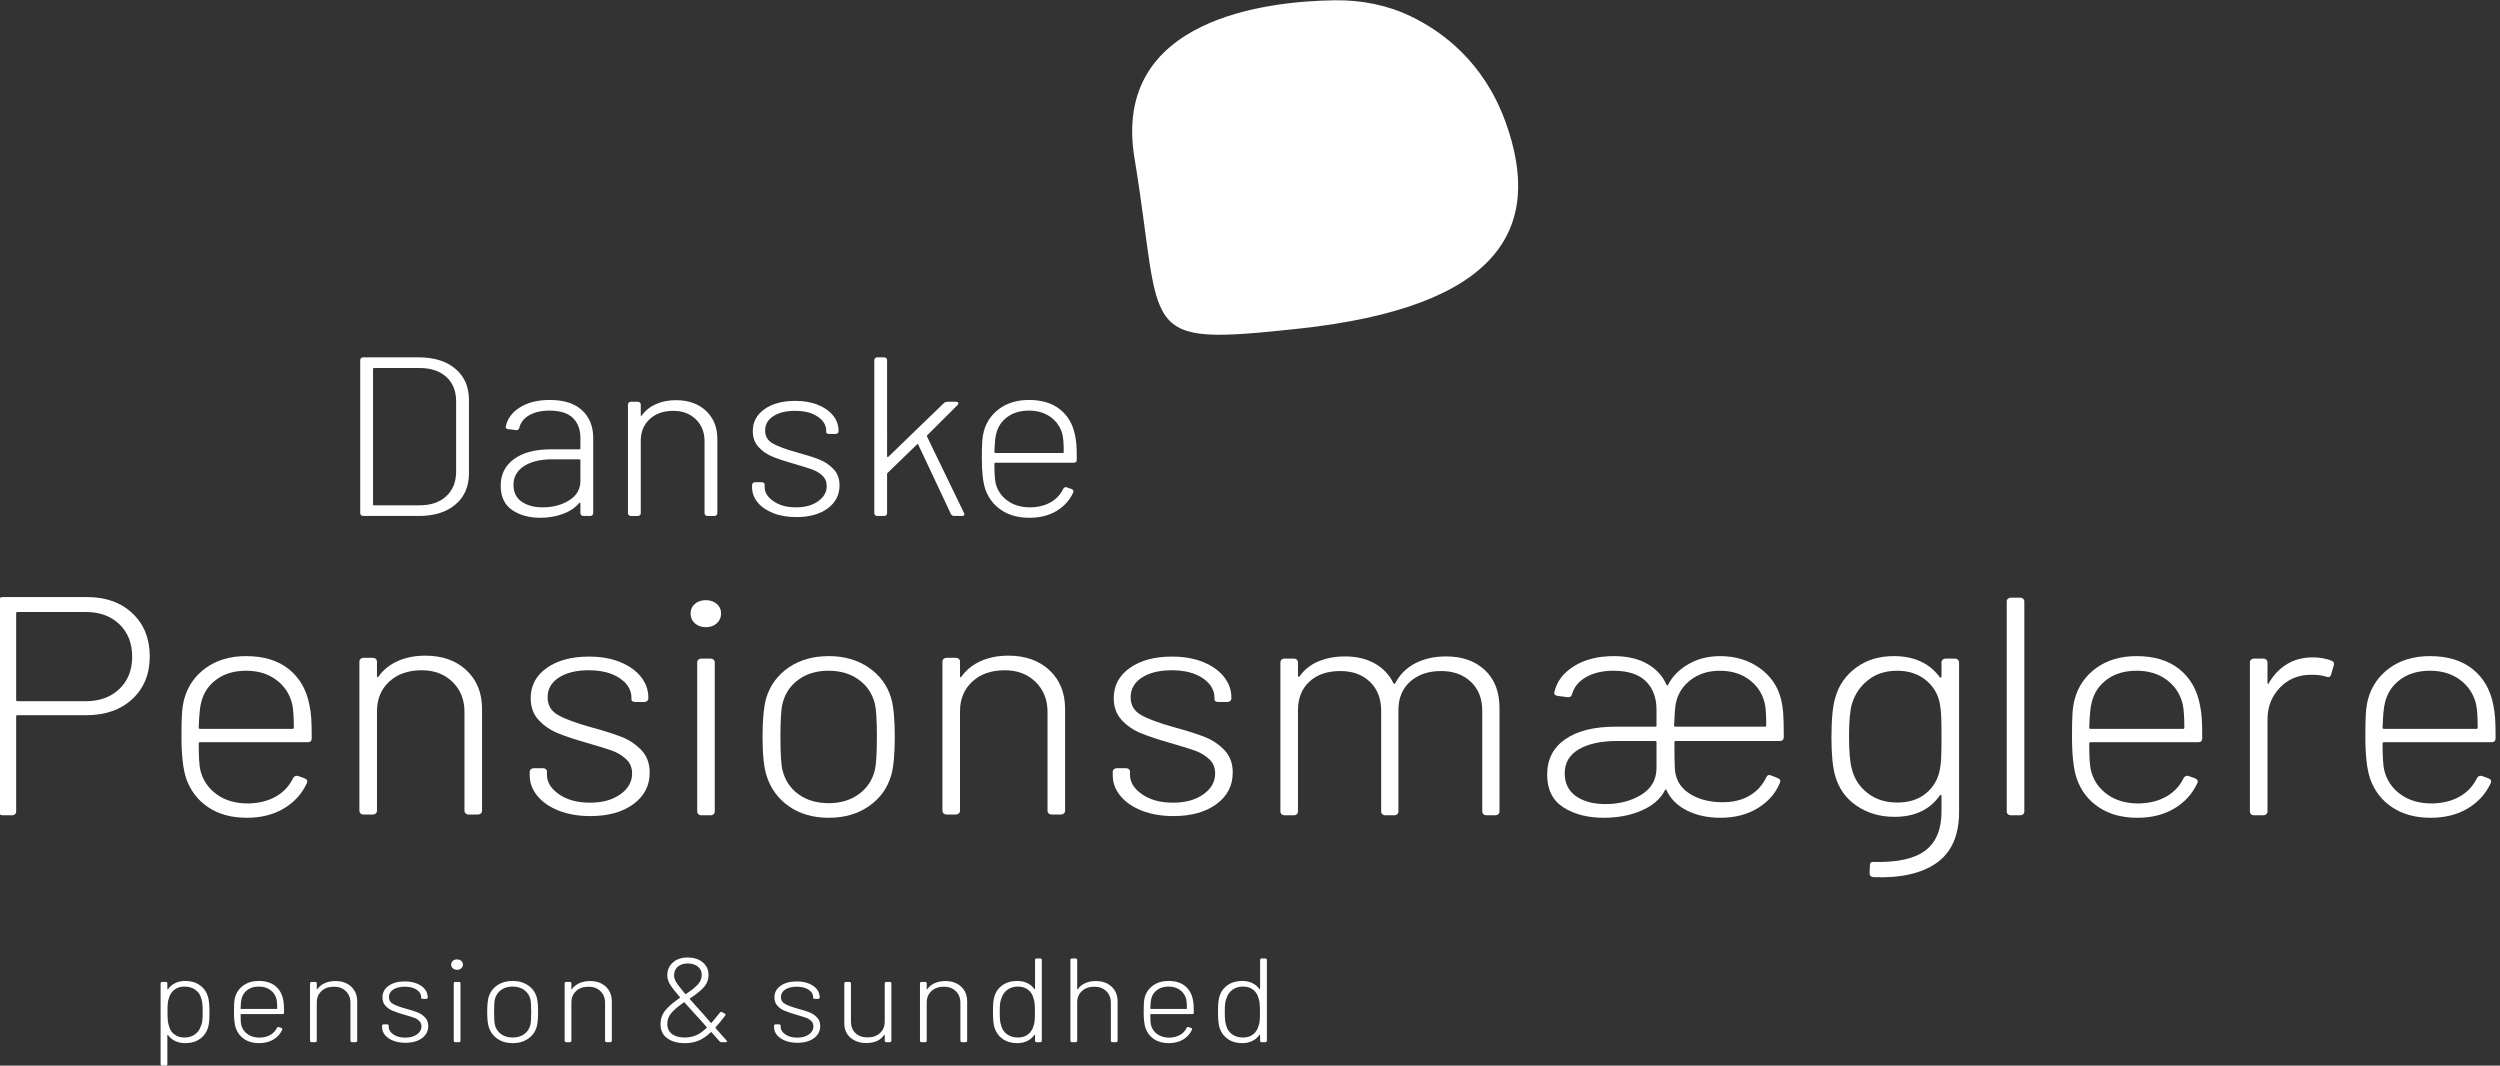 <?xml version="1.0" encoding="UTF-8" standalone="no"?>
<svg
   xmlns:dc="http://purl.org/dc/elements/1.1/"
   xmlns:cc="http://creativecommons.org/ns#"
   xmlns:rdf="http://www.w3.org/1999/02/22-rdf-syntax-ns#"
   xmlns:svg="http://www.w3.org/2000/svg"
   xmlns="http://www.w3.org/2000/svg"
   xmlns:sodipodi="http://sodipodi.sourceforge.net/DTD/sodipodi-0.dtd"
   xmlns:inkscape="http://www.inkscape.org/namespaces/inkscape"
   version="1.1"
   id="svg2"
   xml:space="preserve"
   width="2081.267"
   height="887.147"
   viewBox="0 0 2081.267 887.147"
   sodipodi:docname="danske-pensionmaeglere-logo-white.ai"><rect x="0" y="0" width="2081.267" height="887.147" fill="#333333" stroke="none"/><defs
     id="defs6"><clipPath
       clipPathUnits="userSpaceOnUse"
       id="clipPath18"><path
         d="M 0,665.36 H 1560.95 V 0 H 0 Z"
         id="path16" /></clipPath></defs><sodipodi:namedview
     pagecolor="#ffffff"
     bordercolor="#666666"
     borderopacity="1"
     objecttolerance="10"
     gridtolerance="10"
     guidetolerance="10"
     inkscape:pageopacity="0"
     inkscape:pageshadow="2"
     inkscape:window-width="640"
     inkscape:window-height="480"
     id="namedview4" /><g
     id="g10"
     inkscape:groupmode="layer"
     inkscape:label="danske-pensionmaeglere-logo-white"
     transform="matrix(1.333,0,0,-1.333,0,887.147)"><g
       id="g12"><g
         id="g14"
         clip-path="url(#clipPath18)"><g
           id="g20"
           transform="translate(233.579,349.939)"><path
             d="m 0,0 h 28.36 c 7.044,0 12.595,1.863 16.676,5.59 4.073,3.727 6.164,8.79 6.258,15.206 v 44.155 c 0,6.416 -2.036,11.487 -6.101,15.214 -4.081,3.727 -9.686,5.59 -16.833,5.59 H 0 c -0.401,0 -0.605,-0.196 -0.605,-0.566 V 0.566 C -0.605,0.181 -0.401,0 0,0 m -8.067,-6.156 c -0.354,0.33 -0.534,0.731 -0.534,1.203 v 95.661 c 0,0.472 0.18,0.865 0.534,1.196 0.346,0.338 0.771,0.503 1.274,0.503 h 34.704 c 9.656,0 17.298,-2.39 22.935,-7.147 5.637,-4.765 8.452,-11.251 8.452,-19.46 V 19.955 C 59.298,11.746 56.483,5.26 50.846,0.487 45.209,-4.269 37.567,-6.652 27.911,-6.652 H -6.793 c -0.503,0 -0.928,0.165 -1.274,0.496"
             style="fill:#ffffff;fill-opacity:1;fill-rule:nonzero;stroke:none"
             id="path22" /></g><g
           id="g24"
           transform="translate(355.473,353.053)"><path
             d="M 0,0 C 4.67,2.925 7.013,6.974 7.013,12.171 V 25.05 c 0,0.369 -0.204,0.558 -0.605,0.558 h -17.203 c -7.234,0 -13.052,-1.408 -17.423,-4.238 -4.38,-2.838 -6.565,-6.754 -6.565,-11.746 0,-4.624 1.706,-8.115 5.134,-10.473 3.42,-2.359 7.791,-3.538 13.122,-3.538 C -10.19,-4.387 -4.678,-2.933 0,0 M 8.067,56.248 C 12.69,51.947 15.009,46.184 15.009,38.911 V -8.067 c 0,-0.472 -0.181,-0.873 -0.534,-1.203 -0.354,-0.33 -0.771,-0.495 -1.274,-0.495 H 8.822 c -0.504,0 -0.936,0.165 -1.282,0.495 -0.354,0.33 -0.527,0.731 -0.527,1.203 v 6.086 c 0,0.188 -0.078,0.33 -0.228,0.424 C 6.636,-1.47 6.455,-1.51 6.251,-1.698 3.64,-4.717 0.173,-7.005 -4.151,-8.562 c -4.333,-1.557 -8.956,-2.335 -13.878,-2.335 -7.044,0 -12.933,1.627 -17.658,4.882 -4.726,3.255 -7.084,8.326 -7.084,15.214 0,6.974 2.759,12.501 8.294,16.558 5.528,4.057 13.123,6.078 22.778,6.078 H 6.408 c 0.401,0 0.605,0.189 0.605,0.574 v 6.368 c 0,5.378 -1.564,9.592 -4.686,12.659 -3.113,3.066 -7.988,4.599 -14.624,4.599 -5.134,0 -9.356,-0.967 -12.674,-2.901 -3.326,-1.926 -5.386,-4.552 -6.188,-7.855 -0.299,-1.124 -1.006,-1.603 -2.115,-1.407 l -4.678,0.566 c -1.305,0.181 -1.863,0.7 -1.659,1.557 1.007,4.993 3.971,9.034 8.908,12.1 4.922,3.059 11.11,4.592 18.556,4.592 8.845,0 15.583,-2.147 20.214,-6.439"
             style="fill:#ffffff;fill-opacity:1;fill-rule:nonzero;stroke:none"
             id="path26" /></g><g
           id="g28"
           transform="translate(440.915,408.95)"><path
             d="m 0,0 c 4.725,-4.434 7.092,-10.284 7.092,-17.549 v -46.42 c 0,-0.471 -0.181,-0.872 -0.527,-1.195 -0.346,-0.338 -0.778,-0.503 -1.281,-0.503 h -4.38 c -0.503,0 -0.92,0.165 -1.274,0.503 -0.353,0.323 -0.526,0.724 -0.526,1.195 v 45.005 c 0,5.566 -1.817,10.119 -5.441,13.657 C -9.954,-1.769 -14.632,0 -20.364,0 c -6.14,0 -11.07,-1.722 -14.789,-5.173 -3.719,-3.436 -5.582,-7.942 -5.582,-13.508 v -45.288 c 0,-0.471 -0.181,-0.872 -0.535,-1.195 -0.346,-0.338 -0.77,-0.503 -1.273,-0.503 h -4.38 c -0.503,0 -0.92,0.165 -1.274,0.503 -0.353,0.323 -0.534,0.724 -0.534,1.195 V 3.955 c 0,0.471 0.181,0.88 0.534,1.211 0.354,0.33 0.771,0.495 1.274,0.495 h 4.38 c 0.503,0 0.927,-0.165 1.273,-0.495 0.354,-0.331 0.535,-0.74 0.535,-1.211 v -6.644 c 0,-0.283 0.078,-0.448 0.228,-0.495 0.149,-0.048 0.275,0.023 0.377,0.212 2.21,3.113 5.158,5.488 8.83,7.147 3.672,1.643 7.87,2.477 12.595,2.477 C -10.968,6.652 -4.725,4.426 0,0"
             style="fill:#ffffff;fill-opacity:1;fill-rule:nonzero;stroke:none"
             id="path30" /></g><g
           id="g32"
           transform="translate(482.906,345.06)"><path
             d="m 0,0 c -4.175,1.643 -7.422,3.892 -9.734,6.714 -2.311,2.839 -3.467,5.944 -3.467,9.341 v 1.557 c 0,0.471 0.173,0.872 0.527,1.211 0.354,0.322 0.778,0.487 1.281,0.487 h 4.23 c 0.496,0 0.928,-0.142 1.282,-0.425 0.354,-0.283 0.527,-0.613 0.527,-0.99 v -1.557 c 0,-3.397 1.832,-6.361 5.511,-8.916 3.664,-2.54 8.366,-3.821 14.098,-3.821 5.637,0 10.244,1.281 13.814,3.821 3.561,2.555 5.346,5.708 5.346,9.482 0,2.642 -0.896,4.812 -2.712,6.51 -1.817,1.698 -3.971,2.996 -6.487,3.9 -2.516,0.888 -6.243,2.044 -11.164,3.459 -5.63,1.604 -10.159,3.114 -13.579,4.529 -3.42,1.415 -6.313,3.42 -8.68,6.015 -2.359,2.587 -3.546,5.873 -3.546,9.836 0,5.755 2.438,10.347 7.32,13.798 4.883,3.436 11.29,5.158 19.239,5.158 5.331,0 10.033,-0.818 14.105,-2.469 4.073,-1.651 7.242,-3.9 9.506,-6.722 2.265,-2.831 3.397,-6.038 3.397,-9.624 v -0.141 c 0,-0.48 -0.181,-0.873 -0.527,-1.203 -0.354,-0.33 -0.778,-0.496 -1.29,-0.496 h -4.072 c -0.496,0 -0.928,0.095 -1.282,0.283 -0.354,0.189 -0.527,0.425 -0.527,0.708 v 0.849 c 0,3.586 -1.784,6.581 -5.354,8.987 -3.569,2.406 -8.279,3.609 -14.105,3.609 -5.63,0 -10.158,-1.117 -13.578,-3.326 -3.421,-2.217 -5.135,-5.213 -5.135,-8.987 0,-3.585 1.589,-6.274 4.749,-8.067 3.177,-1.792 8.13,-3.632 14.868,-5.519 5.928,-1.612 10.638,-3.09 14.105,-4.458 3.468,-1.368 6.463,-3.373 8.979,-6.015 2.508,-2.641 3.774,-6.038 3.774,-10.189 C 41.419,11.385 38.95,6.596 34.028,2.964 29.091,-0.661 22.557,-2.477 14.412,-2.477 8.979,-2.477 4.175,-1.651 0,0"
             style="fill:#ffffff;fill-opacity:1;fill-rule:nonzero;stroke:none"
             id="path34" /></g><g
           id="g36"
           transform="translate(546.554,343.785)"><path
             d="m 0,0 c -0.354,0.33 -0.527,0.723 -0.527,1.195 v 95.67 c 0,0.471 0.173,0.865 0.527,1.195 0.354,0.338 0.778,0.503 1.282,0.503 h 4.371 c 0.511,0 0.928,-0.165 1.282,-0.503 0.353,-0.33 0.534,-0.724 0.534,-1.195 V 36.717 c 0,-0.188 0.079,-0.33 0.22,-0.424 0.158,-0.095 0.331,-0.047 0.535,0.141 l 34.697,33.541 c 0.613,0.566 1.36,0.849 2.264,0.849 h 5.276 c 1.006,0 1.509,-0.33 1.509,-0.998 0,-0.37 -0.196,-0.747 -0.597,-1.124 L 32.511,49.879 C 32.307,49.69 32.267,49.454 32.37,49.171 L 55.446,1.478 c 0.204,-0.369 0.298,-0.652 0.298,-0.841 0,-0.763 -0.55,-1.132 -1.651,-1.132 h -4.678 c -1.014,0 -1.722,0.416 -2.115,1.273 L 26.929,44.077 c -0.205,0.377 -0.456,0.432 -0.747,0.149 L 7.768,26.386 C 7.564,26.197 7.469,25.962 7.469,25.679 V 1.195 C 7.469,0.723 7.288,0.33 6.935,0 6.581,-0.33 6.164,-0.495 5.653,-0.495 H 1.282 C 0.778,-0.495 0.354,-0.33 0,0"
             style="fill:#ffffff;fill-opacity:1;fill-rule:nonzero;stroke:none"
             id="path38" /></g><g
           id="g40"
           transform="translate(621.043,383.197)"><path
             d="m 0,0 c 0,-0.385 0.196,-0.566 0.605,-0.566 h 42.096 c 0.401,0 0.597,0.181 0.597,0.566 0,4.812 -0.243,8.389 -0.755,10.756 -1.1,4.521 -3.514,8.177 -7.241,10.96 -3.719,2.783 -8.295,4.175 -13.728,4.175 -5.425,0 -9.953,-1.345 -13.57,-4.034 C 4.371,19.168 2.06,15.607 1.061,11.172 0.55,9.38 0.196,5.653 0,0 m 35.153,-31.348 c 3.522,2.029 6.132,4.828 7.846,8.413 0.606,0.952 1.408,1.227 2.414,0.849 l 2.721,-0.982 c 1.202,-0.472 1.556,-1.227 1.053,-2.265 -2.209,-4.812 -5.684,-8.633 -10.41,-11.463 -4.733,-2.831 -10.362,-4.246 -16.896,-4.246 -6.943,0 -12.8,1.604 -17.58,4.812 -4.781,3.208 -8.122,7.595 -10.033,13.162 -1.415,4.34 -2.115,10.653 -2.115,18.964 0,4.615 0.079,8.106 0.228,10.473 0.15,2.35 0.472,4.52 0.983,6.502 1.604,5.952 4.906,10.708 9.883,14.293 4.977,3.586 11.086,5.378 18.327,5.378 8.051,0 14.538,-1.981 19.46,-5.944 4.93,-3.962 8.051,-9.387 9.364,-16.275 0.393,-1.887 0.676,-3.837 0.826,-5.865 0.157,-2.036 0.22,-5.119 0.22,-9.278 0,-1.226 -0.598,-1.832 -1.809,-1.832 H 0.605 C 0.196,-6.652 0,-6.848 0,-7.218 c 0,-5.944 0.252,-10.001 0.755,-12.171 1.108,-4.528 3.569,-8.184 7.39,-10.968 3.822,-2.783 8.602,-4.175 14.334,-4.175 4.929,0.087 9.151,1.156 12.674,3.184"
             style="fill:#ffffff;fill-opacity:1;fill-rule:nonzero;stroke:none"
             id="path42" /></g><g
           id="g44"
           transform="translate(833.57,665.35)"><path
             d="m 0,0 c 16.338,0.22 32.613,-2.854 47.347,-9.93 20.175,-9.679 45.728,-28.761 59.196,-65.683 24.366,-66.854 -3.357,-115.994 -129.501,-129.525 -101.96,-10.929 -83.806,-4.183 -102.086,106.543 C -139.487,-11.094 -41.671,-0.566 0,0"
             style="fill:#ffffff;fill-opacity:1;fill-rule:nonzero;stroke:none"
             id="path46" /></g><g
           id="g48"
           transform="translate(291.318,246.926)"><path
             d="M 0,0 C 6.486,-6.086 9.734,-14.113 9.734,-24.083 V -87.76 c 0,-0.645 -0.244,-1.195 -0.724,-1.643 -0.487,-0.464 -1.069,-0.684 -1.769,-0.684 H 1.242 c -0.692,0 -1.273,0.22 -1.753,0.684 -0.488,0.448 -0.723,0.998 -0.723,1.643 v 61.735 c 0,7.635 -2.493,13.885 -7.454,18.737 C -13.657,-2.437 -20.073,0 -27.935,0 c -8.429,0 -15.182,-2.367 -20.293,-7.092 -5.103,-4.725 -7.658,-10.905 -7.658,-18.54 V -87.76 c 0,-0.645 -0.244,-1.195 -0.731,-1.643 -0.48,-0.464 -1.062,-0.684 -1.753,-0.684 h -6.007 c -0.692,0 -1.274,0.22 -1.754,0.684 -0.487,0.448 -0.731,0.998 -0.731,1.643 V 5.425 c 0,0.645 0.244,1.203 0.731,1.651 0.48,0.464 1.062,0.684 1.754,0.684 h 6.007 c 0.691,0 1.273,-0.22 1.753,-0.684 0.487,-0.448 0.731,-1.006 0.731,-1.651 v -9.12 c 0,-0.393 0.102,-0.622 0.307,-0.677 0.212,-0.062 0.377,0.032 0.519,0.284 3.027,4.269 7.076,7.54 12.108,9.812 5.047,2.264 10.795,3.396 17.281,3.396 C -15.041,9.12 -6.487,6.07 0,0"
             style="fill:#ffffff;fill-opacity:1;fill-rule:nonzero;stroke:none"
             id="path50" /></g><g
           id="g52"
           transform="translate(348.931,159.265)"><path
             d="m 0,0 c -5.732,2.264 -10.182,5.339 -13.35,9.223 -3.177,3.884 -4.757,8.145 -4.757,12.815 v 2.131 c 0,0.645 0.236,1.203 0.723,1.651 0.48,0.448 1.062,0.676 1.754,0.676 h 5.802 c 0.684,0 1.274,-0.188 1.753,-0.582 0.488,-0.385 0.724,-0.849 0.724,-1.36 v -2.13 c 0,-4.663 2.516,-8.743 7.555,-12.234 5.04,-3.491 11.495,-5.237 19.358,-5.237 7.728,0 14.042,1.746 18.94,5.237 4.891,3.491 7.344,7.823 7.344,13.012 0,3.617 -1.235,6.596 -3.727,8.924 -2.485,2.335 -5.449,4.112 -8.892,5.346 -3.46,1.227 -8.571,2.815 -15.316,4.749 -7.737,2.201 -13.948,4.269 -18.634,6.219 -4.686,1.934 -8.657,4.694 -11.904,8.256 -3.247,3.546 -4.867,8.043 -4.867,13.492 0,7.893 3.342,14.191 10.04,18.924 6.691,4.726 15.481,7.084 26.394,7.084 7.313,0 13.76,-1.132 19.358,-3.388 5.582,-2.273 9.93,-5.347 13.036,-9.231 3.105,-3.884 4.662,-8.287 4.662,-13.201 v -0.188 c 0,-0.653 -0.252,-1.211 -0.731,-1.652 -0.488,-0.456 -1.062,-0.683 -1.753,-0.683 h -5.599 c -0.684,0 -1.273,0.125 -1.753,0.393 -0.487,0.251 -0.723,0.581 -0.723,0.967 v 1.163 c 0,4.914 -2.453,9.034 -7.352,12.329 -4.898,3.302 -11.361,4.953 -19.349,4.953 -7.737,0 -13.94,-1.525 -18.634,-4.568 -4.686,-3.035 -7.037,-7.147 -7.037,-12.321 0,-4.921 2.178,-8.617 6.518,-11.062 4.348,-2.477 11.149,-4.993 20.395,-7.579 8.138,-2.202 14.585,-4.238 19.35,-6.117 4.756,-1.887 8.861,-4.623 12.32,-8.248 3.444,-3.632 5.174,-8.287 5.174,-13.987 C 56.822,15.623 53.433,9.05 46.679,4.081 39.91,-0.904 30.946,-3.404 19.766,-3.404 12.312,-3.404 5.724,-2.264 0,0"
             style="fill:#ffffff;fill-opacity:1;fill-rule:nonzero;stroke:none"
             id="path54" /></g><g
           id="g56"
           transform="translate(655.449,246.926)"><path
             d="M 0,0 C 6.487,-6.086 9.734,-14.113 9.734,-24.083 V -87.76 c 0,-0.645 -0.244,-1.195 -0.724,-1.643 -0.487,-0.464 -1.069,-0.684 -1.769,-0.684 H 1.242 c -0.692,0 -1.274,0.22 -1.753,0.684 -0.488,0.448 -0.723,0.998 -0.723,1.643 v 61.735 c 0,7.635 -2.493,13.885 -7.454,18.737 C -13.657,-2.437 -20.073,0 -27.935,0 c -8.429,0 -15.182,-2.367 -20.293,-7.092 -5.103,-4.725 -7.658,-10.905 -7.658,-18.54 V -87.76 c 0,-0.645 -0.244,-1.195 -0.731,-1.643 -0.48,-0.464 -1.062,-0.684 -1.753,-0.684 h -6.007 c -0.692,0 -1.266,0.22 -1.754,0.684 -0.487,0.448 -0.731,0.998 -0.731,1.643 V 5.425 c 0,0.645 0.244,1.203 0.731,1.651 0.488,0.464 1.062,0.684 1.754,0.684 h 6.007 c 0.691,0 1.273,-0.22 1.753,-0.684 0.487,-0.448 0.731,-1.006 0.731,-1.651 v -9.12 c 0,-0.393 0.102,-0.622 0.307,-0.677 0.212,-0.062 0.377,0.032 0.519,0.284 3.034,4.269 7.076,7.54 12.108,9.812 5.047,2.264 10.803,3.396 17.281,3.396 C -15.041,9.12 -6.487,6.07 0,0"
             style="fill:#ffffff;fill-opacity:1;fill-rule:nonzero;stroke:none"
             id="path58" /></g><g
           id="g60"
           transform="translate(713.063,159.265)"><path
             d="m 0,0 c -5.732,2.264 -10.182,5.339 -13.35,9.223 -3.177,3.884 -4.757,8.145 -4.757,12.815 v 2.131 c 0,0.645 0.236,1.203 0.723,1.651 0.48,0.448 1.062,0.676 1.754,0.676 h 5.802 c 0.684,0 1.274,-0.188 1.753,-0.582 0.488,-0.385 0.724,-0.849 0.724,-1.36 v -2.13 c 0,-4.663 2.516,-8.743 7.555,-12.234 5.04,-3.491 11.495,-5.237 19.358,-5.237 7.728,0 14.042,1.746 18.94,5.237 4.898,3.491 7.344,7.823 7.344,13.012 0,3.617 -1.235,6.596 -3.727,8.924 -2.485,2.335 -5.449,4.112 -8.892,5.346 -3.46,1.227 -8.571,2.815 -15.316,4.749 -7.737,2.201 -13.941,4.269 -18.634,6.219 -4.686,1.934 -8.657,4.694 -11.904,8.256 -3.247,3.546 -4.867,8.043 -4.867,13.492 0,7.893 3.342,14.191 10.04,18.924 6.691,4.726 15.481,7.084 26.394,7.084 7.312,0 13.76,-1.132 19.358,-3.388 5.582,-2.273 9.93,-5.347 13.036,-9.231 3.105,-3.884 4.662,-8.287 4.662,-13.201 v -0.188 c 0,-0.653 -0.244,-1.211 -0.731,-1.652 -0.48,-0.456 -1.062,-0.683 -1.754,-0.683 h -5.598 c -0.684,0 -1.265,0.125 -1.753,0.393 -0.479,0.251 -0.723,0.581 -0.723,0.967 v 1.163 c 0,4.914 -2.453,9.034 -7.352,12.329 -4.898,3.302 -11.353,4.953 -19.349,4.953 -7.737,0 -13.94,-1.525 -18.634,-4.568 -4.686,-3.035 -7.037,-7.147 -7.037,-12.321 0,-4.921 2.178,-8.617 6.518,-11.062 4.348,-2.477 11.149,-4.993 20.395,-7.579 8.138,-2.202 14.585,-4.238 19.35,-6.117 4.756,-1.887 8.861,-4.623 12.32,-8.248 3.444,-3.632 5.181,-8.287 5.181,-13.987 C 56.829,15.623 53.433,9.05 46.679,4.081 39.909,-0.904 30.946,-3.404 19.766,-3.404 12.312,-3.404 5.724,-2.264 0,0"
             style="fill:#ffffff;fill-opacity:1;fill-rule:nonzero;stroke:none"
             id="path62" /></g><g
           id="g64"
           transform="translate(74.573,235.271)"><path
             d="m 0,0 c 5.315,5.111 7.98,11.817 7.98,20.096 0,8.413 -2.665,15.175 -7.98,20.293 -5.307,5.111 -12.313,7.658 -21,7.658 h -42.654 c -0.55,0 -0.826,-0.251 -0.826,-0.763 V -6.895 c 0,-0.504 0.276,-0.771 0.826,-0.771 H -21 c 8.687,0 15.693,2.555 21,7.666 m 8.177,47.174 c 7.178,-6.785 10.771,-15.748 10.771,-26.881 0,-11 -3.632,-19.869 -10.865,-26.599 -7.25,-6.73 -16.81,-10.103 -28.683,-10.103 h -43.054 c -0.55,0 -0.826,-0.251 -0.826,-0.77 v -59.409 c 0,-0.652 -0.235,-1.203 -0.715,-1.643 -0.488,-0.464 -1.077,-0.684 -1.761,-0.684 h -6.007 c -0.692,0 -1.274,0.22 -1.761,0.684 -0.48,0.44 -0.724,0.991 -0.724,1.643 V 55.037 c 0,0.652 0.244,1.203 0.724,1.651 0.487,0.464 1.069,0.684 1.761,0.684 h 52.788 c 11.723,0 21.181,-3.397 28.352,-10.198"
             style="fill:#ffffff;fill-opacity:1;fill-rule:nonzero;stroke:none"
             id="path66" /></g><g
           id="g68"
           transform="translate(124.104,211.107)"><path
             d="m 0,0 c 0,-0.519 0.275,-0.786 0.826,-0.786 h 57.757 c 0.55,0 0.825,0.267 0.825,0.786 0,6.596 -0.346,11.518 -1.038,14.758 -1.517,6.203 -4.819,11.219 -9.93,15.04 -5.11,3.814 -11.392,5.724 -18.838,5.724 -7.454,0 -13.657,-1.847 -18.626,-5.543 C 5.999,26.3 2.83,21.417 1.455,15.332 0.763,12.879 0.275,7.752 0,0 m 48.228,-43.015 c 4.835,2.791 8.413,6.636 10.771,11.55 0.826,1.305 1.927,1.682 3.31,1.163 l 3.727,-1.344 c 1.651,-0.653 2.131,-1.683 1.447,-3.114 -3.035,-6.596 -7.8,-11.84 -14.286,-15.725 -6.487,-3.884 -14.215,-5.826 -23.178,-5.826 -9.53,0 -17.565,2.202 -24.122,6.613 -6.55,4.387 -11.141,10.41 -13.759,18.052 -1.942,5.944 -2.902,14.616 -2.902,26.009 0,6.337 0.11,11.133 0.307,14.364 0.212,3.232 0.653,6.212 1.352,8.932 2.202,8.153 6.731,14.687 13.555,19.609 6.833,4.922 15.214,7.382 25.152,7.382 11.039,0 19.939,-2.72 26.701,-8.153 6.761,-5.441 11.038,-12.886 12.831,-22.329 0.558,-2.595 0.936,-5.268 1.14,-8.059 0.212,-2.783 0.307,-7.021 0.307,-12.721 0,-1.683 -0.826,-2.516 -2.477,-2.516 H 0.826 C 0.275,-9.128 0,-9.388 0,-9.907 c 0,-8.161 0.338,-13.72 1.03,-16.692 1.525,-6.227 4.906,-11.235 10.142,-15.056 5.245,-3.813 11.81,-5.716 19.672,-5.716 6.762,0.118 12.556,1.58 17.384,4.356"
             style="fill:#ffffff;fill-opacity:1;fill-rule:nonzero;stroke:none"
             id="path70" /></g><g
           id="g72"
           transform="translate(436.154,157.038)"><path
             d="m 0,0 c -0.488,0.448 -0.723,0.991 -0.723,1.643 v 93.193 c 0,0.645 0.235,1.195 0.723,1.644 0.487,0.463 1.077,0.683 1.761,0.683 h 6.007 c 0.684,0 1.274,-0.22 1.753,-0.683 0.488,-0.449 0.724,-0.999 0.724,-1.644 V 1.643 C 10.245,0.991 10.009,0.448 9.521,0 9.042,-0.464 8.452,-0.684 7.768,-0.684 H 1.761 C 1.077,-0.684 0.487,-0.464 0,0 m -2.17,119.202 c -1.801,1.612 -2.689,3.656 -2.689,6.109 0,2.461 0.888,4.466 2.689,6.023 1.793,1.556 4.073,2.327 6.832,2.327 2.752,0 5.032,-0.771 6.825,-2.327 1.8,-1.557 2.689,-3.562 2.689,-6.023 0,-2.453 -0.889,-4.497 -2.689,-6.109 -1.793,-1.62 -4.073,-2.422 -6.825,-2.422 -2.759,0 -5.039,0.802 -6.832,2.422"
             style="fill:#ffffff;fill-opacity:1;fill-rule:nonzero;stroke:none"
             id="path74" /></g><g
           id="g76"
           transform="translate(536.361,169.554)"><path
             d="m 0,0 c 5.173,3.75 8.515,8.798 10.048,15.143 0.826,3.617 1.235,10.488 1.235,20.576 0,10.362 -0.409,17.218 -1.235,20.591 C 8.515,62.648 5.173,67.687 0,71.446 c -5.174,3.75 -11.479,5.629 -18.941,5.629 -7.445,0 -13.727,-1.879 -18.838,-5.629 -5.11,-3.759 -8.413,-8.798 -9.93,-15.136 -0.826,-3.373 -1.242,-10.229 -1.242,-20.591 0,-10.347 0.416,-17.211 1.242,-20.576 1.517,-6.345 4.82,-11.393 9.93,-15.143 5.111,-3.758 11.456,-5.637 19.051,-5.637 7.312,0 13.554,1.879 18.728,5.637 m -43.676,-7.572 c -6.824,4.789 -11.487,11.197 -13.979,19.216 -1.643,5.182 -2.477,13.272 -2.477,24.271 0,10.355 0.763,18.375 2.28,24.075 2.485,8.028 7.171,14.396 14.074,19.129 6.895,4.718 15.253,7.084 25.05,7.084 9.655,0 17.965,-2.398 24.939,-7.178 C 13.177,74.221 17.832,67.884 20.183,59.99 21.7,54.817 22.455,46.789 22.455,35.915 22.455,24.916 21.7,16.826 20.183,11.644 17.832,3.625 13.177,-2.783 6.211,-7.572 c -6.974,-4.796 -15.284,-7.186 -24.939,-7.186 -9.797,0 -18.123,2.39 -24.948,7.186"
             style="fill:#ffffff;fill-opacity:1;fill-rule:nonzero;stroke:none"
             id="path78" /></g><g
           id="g80"
           transform="translate(927.374,247.018)"><path
             d="m 0,0 c 6.062,-5.7 9.105,-13.523 9.105,-23.493 v -64.841 c 0,-0.653 -0.236,-1.203 -0.724,-1.643 -0.479,-0.464 -1.069,-0.684 -1.753,-0.684 H 0.826 c -0.692,0 -1.274,0.22 -1.754,0.684 -0.487,0.44 -0.723,0.99 -0.723,1.643 v 62.907 c 0,7.626 -2.39,13.681 -7.139,18.139 -4.773,4.481 -10.945,6.714 -18.532,6.714 -8.004,0 -14.459,-2.209 -19.357,-6.604 -4.898,-4.411 -7.344,-10.355 -7.344,-17.864 v -63.292 c 0,-0.653 -0.243,-1.203 -0.731,-1.643 -0.479,-0.464 -1.069,-0.684 -1.753,-0.684 h -5.795 c -0.699,0 -1.281,0.22 -1.761,0.684 -0.487,0.44 -0.723,0.99 -0.723,1.643 v 62.907 c 0,7.626 -2.351,13.681 -7.045,18.139 -4.686,4.481 -10.834,6.714 -18.422,6.714 -8.145,0 -14.592,-2.209 -19.341,-6.604 -4.773,-4.411 -7.155,-10.355 -7.155,-17.864 v -63.292 c 0,-0.653 -0.244,-1.203 -0.723,-1.643 -0.488,-0.464 -1.062,-0.684 -1.761,-0.684 h -5.999 c -0.692,0 -1.274,0.22 -1.754,0.684 -0.487,0.44 -0.731,0.99 -0.731,1.643 V 4.851 c 0,0.645 0.244,1.203 0.731,1.651 0.48,0.464 1.062,0.684 1.754,0.684 h 5.999 c 0.699,0 1.273,-0.22 1.761,-0.684 0.479,-0.448 0.723,-1.006 0.723,-1.651 v -8.342 c 0,-0.259 0.142,-0.456 0.417,-0.582 0.275,-0.133 0.487,-0.063 0.621,0.189 2.893,4.136 6.793,7.249 11.699,9.325 4.899,2.06 10.449,3.105 16.661,3.105 7.178,0 13.35,-1.462 18.523,-4.371 5.174,-2.909 9.074,-7.021 11.7,-12.328 0.283,-0.519 0.621,-0.582 1.038,-0.197 2.893,5.567 7.107,9.781 12.619,12.627 5.527,2.846 11.935,4.269 19.255,4.269 C -14.152,8.546 -6.07,5.7 0,0"
             style="fill:#ffffff;fill-opacity:1;fill-rule:nonzero;stroke:none"
             id="path82" /></g><g
           id="g84"
           transform="translate(1046.362,211.683)"><path
             d="m 0,0 h 55.878 c 0.558,0 0.841,0.259 0.841,0.786 0,6.463 -0.283,10.921 -0.841,13.398 -1.368,6.203 -4.584,11.212 -9.616,15.041 -5.047,3.813 -11.219,5.715 -18.531,5.715 -7.179,0 -13.28,-1.934 -18.32,-5.818 C 4.379,25.238 1.305,20.253 0.204,14.184 -0.212,12.1 -0.558,7.634 -0.826,0.786 -0.826,0.259 -0.558,0 0,0 m -21.331,-42.52 c 6.353,3.884 9.522,9.514 9.522,16.889 v 15.929 c 0,0.511 -0.276,0.762 -0.818,0.762 h -23.815 c -9.923,0 -17.864,-1.706 -23.8,-5.134 -5.936,-3.436 -8.9,-8.444 -8.9,-15.048 0,-6.212 2.343,-10.968 7.037,-14.278 4.686,-3.287 10.834,-4.938 18.421,-4.938 8.555,0 16.008,1.934 22.353,5.818 m -48.637,-7.862 c -6.761,4.34 -10.142,11.164 -10.142,20.481 0,9.443 3.758,16.794 11.282,22.039 C -61.311,-2.618 -50.862,0 -37.48,0 h 24.853 c 0.542,0 0.818,0.259 0.818,0.786 v 9.883 c 0,7.383 -2.202,13.272 -6.621,17.675 -4.418,4.395 -11.172,6.596 -20.292,6.596 -6.754,0 -12.447,-1.328 -17.07,-3.978 -4.631,-2.642 -7.563,-6.243 -8.798,-10.779 -0.416,-1.415 -1.384,-1.997 -2.901,-1.738 l -6.007,0.771 c -1.785,0.267 -2.469,1.108 -2.06,2.531 1.518,6.597 5.614,11.967 12.313,16.11 6.699,4.144 14.93,6.212 24.743,6.212 8.405,0 15.41,-1.612 21.008,-4.851 5.582,-3.24 9.553,-7.572 11.896,-13.005 0.275,-0.652 0.629,-0.652 1.038,0 2.618,5.174 6.832,9.443 12.627,12.816 5.794,3.365 12.422,5.04 19.876,5.04 9.38,0 17.517,-2.414 24.42,-7.281 6.896,-4.851 11.385,-11.227 13.461,-19.113 0.684,-2.595 1.171,-5.441 1.447,-8.547 0.275,-3.105 0.408,-8.295 0.408,-15.536 0,-1.682 -0.817,-2.532 -2.484,-2.532 H 0.204 c -0.558,0 -0.833,-0.251 -0.833,-0.762 0,-6.479 0.071,-11.589 0.204,-15.34 0.142,-7.123 3.043,-12.587 8.704,-16.401 5.645,-3.821 12.698,-5.731 21.103,-5.731 6.636,0 12.257,1.36 16.88,4.08 4.615,2.705 8.098,6.526 10.457,11.448 0.684,1.423 1.722,1.808 3.09,1.163 l 3.939,-1.556 c 1.651,-0.645 2.139,-1.683 1.447,-3.106 -2.618,-6.463 -7.21,-11.707 -13.759,-15.725 -6.558,-4.002 -14.318,-6.014 -23.297,-6.014 -7.996,0 -15.001,1.525 -21,4.568 -5.999,3.027 -10.253,7.272 -12.737,12.713 -0.134,0.252 -0.275,0.417 -0.409,0.48 -0.142,0.063 -0.283,-0.024 -0.409,-0.283 -2.767,-5.575 -7.634,-9.883 -14.6,-12.91 -6.974,-3.043 -14.868,-4.568 -23.698,-4.568 -10.079,0 -18.492,2.169 -25.254,6.502"
             style="fill:#ffffff;fill-opacity:1;fill-rule:nonzero;stroke:none"
             id="path86" /></g><g
           id="g88"
           transform="translate(1212.34,192.073)"><path
             d="m 0,0 c 0.134,2.846 0.204,7.249 0.204,13.201 0,5.96 -0.07,10.363 -0.204,13.209 -0.15,2.838 -0.425,5.362 -0.826,7.563 -1.108,5.96 -4.033,10.874 -8.805,14.758 -4.757,3.884 -10.733,5.818 -17.895,5.818 -7.179,0 -13.225,-1.934 -18.123,-5.818 -4.898,-3.884 -8.24,-8.798 -10.033,-14.758 -1.242,-3.876 -1.863,-10.748 -1.863,-20.576 0,-9.584 0.621,-16.44 1.863,-20.583 1.51,-5.952 4.789,-10.866 9.828,-14.75 5.04,-3.884 11.149,-5.826 18.328,-5.826 7.437,0 13.484,1.942 18.107,5.826 4.623,3.884 7.485,8.798 8.593,14.75 C -0.425,-5.236 -0.15,-2.846 0,0 m 0.928,61.445 c 0.487,0.463 1.069,0.684 1.761,0.684 H 8.68 c 0.7,0 1.289,-0.221 1.777,-0.684 0.472,-0.449 0.723,-1.007 0.723,-1.651 V -33.58 c 0,-14.632 -4.67,-25.239 -13.971,-31.843 -9.317,-6.604 -22.471,-9.584 -39.438,-8.94 -1.651,0.142 -2.485,0.983 -2.485,2.524 l 0.205,4.851 c 0,1.565 0.825,2.28 2.484,2.139 14.632,-0.385 25.317,1.981 32.079,7.084 6.769,5.126 10.15,13.24 10.15,24.373 v 9.71 c 0,0.386 -0.102,0.606 -0.314,0.677 -0.205,0.062 -0.44,-0.032 -0.716,-0.291 -6.219,-8.932 -15.669,-13.398 -28.367,-13.398 -8.971,0 -16.833,2.304 -23.595,6.895 -6.762,4.592 -11.251,10.906 -13.461,18.925 -1.517,5.307 -2.28,13.272 -2.28,23.886 0,11.385 0.841,19.735 2.493,25.042 2.201,7.634 6.557,13.814 13.043,18.54 6.479,4.725 14.278,7.091 23.391,7.091 12.69,0 22.274,-4.403 28.776,-13.201 0.134,-0.267 0.338,-0.322 0.622,-0.196 0.275,0.126 0.408,0.322 0.408,0.59 v 8.916 c 0,0.644 0.244,1.202 0.724,1.651"
             style="fill:#ffffff;fill-opacity:1;fill-rule:nonzero;stroke:none"
             id="path90" /></g><g
           id="g92"
           transform="translate(1254.017,157.038)"><path
             d="M 0,0 C -0.488,0.448 -0.731,0.991 -0.731,1.643 V 132.89 c 0,0.645 0.243,1.188 0.731,1.644 0.487,0.456 1.061,0.684 1.761,0.684 h 5.991 c 0.7,0 1.274,-0.228 1.761,-0.684 0.48,-0.456 0.732,-0.999 0.732,-1.644 V 1.643 C 10.245,0.991 9.993,0.448 9.513,0 9.026,-0.464 8.452,-0.684 7.752,-0.684 H 1.761 C 1.061,-0.684 0.487,-0.464 0,0"
             style="fill:#ffffff;fill-opacity:1;fill-rule:nonzero;stroke:none"
             id="path94" /></g><g
           id="g96"
           transform="translate(1304.792,211.107)"><path
             d="m 0,0 c 0,-0.519 0.275,-0.786 0.818,-0.786 h 57.757 c 0.558,0 0.833,0.267 0.833,0.786 0,6.596 -0.346,11.518 -1.038,14.758 -1.525,6.203 -4.819,11.219 -9.93,15.04 -5.11,3.814 -11.384,5.724 -18.838,5.724 -7.454,0 -13.665,-1.847 -18.626,-5.543 C 6.007,26.3 2.823,21.417 1.455,15.332 0.763,12.879 0.275,7.752 0,0 m 48.228,-43.015 c 4.835,2.791 8.413,6.636 10.772,11.55 0.817,1.305 1.926,1.682 3.309,1.163 l 3.719,-1.344 c 1.651,-0.653 2.147,-1.683 1.455,-3.114 -3.035,-6.596 -7.8,-11.84 -14.286,-15.725 -6.494,-3.884 -14.215,-5.826 -23.186,-5.826 -9.522,0 -17.549,2.202 -24.114,6.613 -6.55,4.387 -11.141,10.41 -13.759,18.052 -1.935,5.944 -2.894,14.616 -2.894,26.009 0,6.337 0.102,11.133 0.299,14.364 0.204,3.232 0.66,6.212 1.352,8.932 2.202,8.153 6.731,14.687 13.555,19.609 6.833,4.922 15.214,7.382 25.152,7.382 11.039,0 19.939,-2.72 26.701,-8.153 6.761,-5.441 11.038,-12.886 12.839,-22.329 0.542,-2.595 0.928,-5.268 1.132,-8.059 0.212,-2.783 0.315,-7.021 0.315,-12.721 0,-1.683 -0.834,-2.516 -2.485,-2.516 H 0.818 C 0.275,-9.128 0,-9.388 0,-9.907 c 0,-8.161 0.338,-13.72 1.038,-16.692 1.517,-6.227 4.898,-11.235 10.142,-15.056 5.237,-3.813 11.802,-5.716 19.664,-5.716 6.754,0.118 12.556,1.58 17.384,4.356"
             style="fill:#ffffff;fill-opacity:1;fill-rule:nonzero;stroke:none"
             id="path98" /></g><g
           id="g100"
           transform="translate(1456.282,252.838)"><path
             d="m 0,0 c 1.234,-0.511 1.651,-1.478 1.234,-2.901 l -1.659,-5.638 c -0.408,-1.548 -1.439,-2.012 -3.097,-1.352 -3.043,0.896 -6.345,1.289 -9.938,1.156 -7.721,-0.126 -14.106,-2.878 -19.145,-8.248 -5.04,-5.37 -7.548,-11.943 -7.548,-19.711 V -94.16 c 0,-0.653 -0.26,-1.195 -0.739,-1.643 -0.488,-0.456 -1.062,-0.677 -1.754,-0.677 h -5.999 c -0.692,0 -1.281,0.221 -1.761,0.677 -0.487,0.448 -0.731,0.99 -0.731,1.643 v 93.193 c 0,0.645 0.244,1.195 0.731,1.651 0.48,0.464 1.069,0.684 1.761,0.684 h 5.999 c 0.692,0 1.266,-0.22 1.754,-0.684 0.479,-0.456 0.739,-1.006 0.739,-1.651 v -12.808 c 0,-0.393 0.094,-0.621 0.299,-0.684 0.204,-0.071 0.377,0.094 0.518,0.487 2.894,5.048 6.66,8.995 11.283,11.841 4.631,2.846 10.04,4.262 16.251,4.262 4.27,0 8.209,-0.7 11.802,-2.131"
             style="fill:#ffffff;fill-opacity:1;fill-rule:nonzero;stroke:none"
             id="path102" /></g><g
           id="g104"
           transform="translate(1488.001,211.107)"><path
             d="m 0,0 c 0,-0.519 0.275,-0.786 0.825,-0.786 h 57.758 c 0.55,0 0.825,0.267 0.825,0.786 0,6.596 -0.338,11.518 -1.03,14.758 -1.525,6.203 -4.827,11.219 -9.938,15.04 -5.103,3.814 -11.385,5.724 -18.838,5.724 -7.446,0 -13.657,-1.847 -18.626,-5.543 C 6.007,26.3 2.83,21.417 1.454,15.332 0.762,12.879 0.275,7.752 0,0 m 48.236,-43.015 c 4.827,2.791 8.405,6.636 10.763,11.55 0.826,1.305 1.927,1.682 3.318,1.163 l 3.719,-1.344 c 1.651,-0.653 2.139,-1.683 1.455,-3.114 -3.043,-6.596 -7.808,-11.84 -14.286,-15.725 -6.495,-3.884 -14.223,-5.826 -23.186,-5.826 -9.53,0 -17.557,2.202 -24.122,6.613 -6.55,4.387 -11.133,10.41 -13.759,18.052 -1.935,5.944 -2.894,14.616 -2.894,26.009 0,6.337 0.11,11.133 0.307,14.364 0.204,3.232 0.652,6.212 1.344,8.932 2.202,8.153 6.73,14.687 13.555,19.609 6.832,4.922 15.222,7.382 25.152,7.382 11.047,0 19.939,-2.72 26.701,-8.153 6.761,-5.441 11.038,-12.886 12.839,-22.329 0.55,-2.595 0.928,-5.268 1.132,-8.059 0.22,-2.783 0.315,-7.021 0.315,-12.721 0,-1.683 -0.834,-2.516 -2.485,-2.516 H 0.825 C 0.275,-9.128 0,-9.388 0,-9.907 c 0,-8.161 0.346,-13.72 1.038,-16.692 1.517,-6.227 4.898,-11.235 10.142,-15.056 5.244,-3.813 11.802,-5.716 19.664,-5.716 6.762,0.118 12.556,1.58 17.392,4.356"
             style="fill:#ffffff;fill-opacity:1;fill-rule:nonzero;stroke:none"
             id="path106" /></g><g
           id="g108"
           transform="translate(126.311,27.715)"><path
             d="m 0,0 c 0.181,1.195 0.283,3.113 0.283,5.755 0,2.485 -0.086,4.325 -0.244,5.496 -0.157,1.164 -0.424,2.296 -0.794,3.389 -0.582,2.099 -1.8,3.797 -3.664,5.079 -1.855,1.297 -4.096,1.95 -6.691,1.95 -2.492,0 -4.576,-0.653 -6.25,-1.95 -1.675,-1.282 -2.799,-2.98 -3.389,-5.079 -0.369,-0.944 -0.621,-2.013 -0.747,-3.177 -0.141,-1.163 -0.204,-3.05 -0.204,-5.637 0,-2.634 0.07,-4.576 0.244,-5.779 0.157,-1.226 0.416,-2.343 0.786,-3.341 0.534,-2.037 1.651,-3.696 3.349,-4.962 1.698,-1.265 3.774,-1.91 6.211,-1.91 2.501,0 4.655,0.645 6.448,1.91 1.808,1.266 3.034,2.894 3.663,4.891 C -0.511,-2.312 -0.181,-1.195 0,0 M 4.505,5.826 C 4.505,3.593 4.45,1.745 4.348,0.299 4.238,-1.148 4.018,-2.445 3.711,-3.593 2.854,-6.675 1.171,-9.12 -1.352,-10.952 c -2.524,-1.809 -5.622,-2.721 -9.286,-2.721 -2.335,0 -4.419,0.441 -6.243,1.313 -1.839,0.865 -3.333,2.123 -4.505,3.759 -0.055,0.102 -0.126,0.133 -0.244,0.086 -0.102,-0.055 -0.157,-0.126 -0.157,-0.22 v -18.084 c 0,-0.251 -0.086,-0.456 -0.267,-0.637 -0.189,-0.18 -0.417,-0.259 -0.684,-0.259 h -2.312 c -0.259,0 -0.487,0.079 -0.668,0.259 -0.189,0.181 -0.291,0.386 -0.291,0.637 v 50.501 c 0,0.259 0.102,0.456 0.291,0.644 0.181,0.165 0.409,0.252 0.668,0.252 h 2.312 c 0.267,0 0.495,-0.087 0.684,-0.252 0.181,-0.188 0.267,-0.385 0.267,-0.644 v -3.507 c 0,-0.157 0.047,-0.244 0.134,-0.26 0.063,-0.031 0.165,0 0.267,0.103 1.172,1.651 2.666,2.924 4.505,3.821 1.824,0.888 3.908,1.336 6.243,1.336 3.625,0 6.675,-0.896 9.168,-2.696 2.492,-1.777 4.19,-4.199 5.087,-7.242 0.589,-2.091 0.888,-5.228 0.888,-9.411"
             style="fill:#ffffff;fill-opacity:1;fill-rule:nonzero;stroke:none"
             id="path110" /></g><g
           id="g112"
           transform="translate(150.263,35.716)"><path
             d="m 0,0 c 0,-0.197 0.118,-0.299 0.33,-0.299 h 22.211 c 0.213,0 0.331,0.102 0.331,0.299 0,2.532 -0.142,4.426 -0.401,5.677 -0.582,2.39 -1.864,4.316 -3.821,5.786 -1.966,1.471 -4.395,2.202 -7.257,2.202 -2.87,0 -5.26,-0.708 -7.171,-2.131 C 2.312,10.119 1.085,8.24 0.558,5.897 0.299,4.945 0.118,2.98 0,0 m 18.563,-16.55 c 1.856,1.061 3.239,2.547 4.136,4.442 0.33,0.495 0.755,0.645 1.281,0.448 l 1.423,-0.519 c 0.645,-0.251 0.834,-0.652 0.574,-1.195 -1.171,-2.54 -3.011,-4.56 -5.503,-6.062 -2.493,-1.494 -5.473,-2.241 -8.924,-2.241 -3.664,0 -6.762,0.849 -9.278,2.54 -2.531,1.698 -4.277,4.01 -5.291,6.958 -0.747,2.28 -1.117,5.622 -1.117,10.009 0,2.437 0.032,4.285 0.118,5.535 0.087,1.234 0.252,2.375 0.511,3.428 0.857,3.145 2.595,5.653 5.221,7.548 2.634,1.895 5.857,2.838 9.679,2.838 4.245,0 7.673,-1.038 10.276,-3.137 2.594,-2.091 4.253,-4.961 4.937,-8.601 0.213,-0.999 0.354,-2.021 0.441,-3.09 0.086,-1.069 0.118,-2.713 0.118,-4.891 0,-0.652 -0.315,-0.982 -0.96,-0.982 H 0.33 C 0.118,-3.522 0,-3.625 0,-3.821 c 0,-3.137 0.134,-5.276 0.401,-6.424 0.582,-2.382 1.879,-4.316 3.908,-5.779 2.004,-1.478 4.536,-2.209 7.571,-2.209 2.595,0.047 4.828,0.613 6.683,1.683"
             style="fill:#ffffff;fill-opacity:1;fill-rule:nonzero;stroke:none"
             id="path114" /></g><g
           id="g116"
           transform="translate(219.355,49.298)"><path
             d="m 0,0 c 2.492,-2.335 3.735,-5.409 3.735,-9.254 v -24.507 c 0,-0.252 -0.087,-0.456 -0.268,-0.637 -0.188,-0.173 -0.416,-0.26 -0.684,-0.26 H 0.472 c -0.275,0 -0.488,0.087 -0.669,0.26 -0.188,0.181 -0.291,0.385 -0.291,0.637 v 23.76 c 0,2.933 -0.951,5.339 -2.861,7.21 C -5.26,-0.92 -7.729,0 -10.764,0 c -3.239,0 -5.834,-0.896 -7.799,-2.72 -1.966,-1.809 -2.949,-4.191 -2.949,-7.132 v -23.909 c 0,-0.252 -0.086,-0.456 -0.275,-0.637 -0.181,-0.173 -0.409,-0.26 -0.684,-0.26 h -2.303 c -0.276,0 -0.488,0.087 -0.677,0.26 -0.18,0.181 -0.283,0.385 -0.283,0.637 v 35.86 c 0,0.26 0.103,0.456 0.283,0.645 0.189,0.165 0.401,0.252 0.677,0.252 h 2.303 c 0.275,0 0.503,-0.087 0.684,-0.252 0.189,-0.189 0.275,-0.385 0.275,-0.645 v -3.506 c 0,-0.158 0.04,-0.244 0.126,-0.26 0.071,-0.031 0.142,0 0.197,0.102 1.156,1.651 2.712,2.909 4.646,3.774 1.943,0.873 4.168,1.313 6.668,1.313 C -5.787,3.522 -2.492,2.359 0,0"
             style="fill:#ffffff;fill-opacity:1;fill-rule:nonzero;stroke:none"
             id="path118" /></g><g
           id="g120"
           transform="translate(245.591,15.584)"><path
             d="m 0,0 c -2.209,0.865 -3.923,2.052 -5.15,3.53 -1.211,1.502 -1.824,3.145 -1.824,4.938 v 0.825 c 0,0.244 0.086,0.456 0.267,0.629 0.189,0.181 0.417,0.268 0.684,0.268 h 2.233 c 0.268,0 0.496,-0.071 0.676,-0.22 0.189,-0.15 0.276,-0.331 0.276,-0.535 v -0.81 c 0,-1.8 0.967,-3.365 2.909,-4.71 1.934,-1.352 4.418,-2.02 7.453,-2.02 2.964,0 5.41,0.668 7.289,2.02 1.879,1.345 2.822,3.012 2.822,5.009 0,1.384 -0.471,2.539 -1.423,3.436 -0.959,0.904 -2.115,1.58 -3.436,2.052 -1.328,0.472 -3.294,1.085 -5.896,1.824 -2.972,0.857 -5.355,1.651 -7.171,2.398 -1.808,0.739 -3.334,1.8 -4.576,3.176 -1.25,1.368 -1.863,3.098 -1.863,5.197 0,3.027 1.281,5.457 3.86,7.281 2.571,1.808 5.96,2.72 10.151,2.72 2.814,0 5.291,-0.44 7.445,-1.313 2.155,-0.865 3.821,-2.052 5.016,-3.546 1.203,-1.486 1.801,-3.176 1.801,-5.079 v -0.063 c 0,-0.267 -0.102,-0.479 -0.283,-0.644 -0.189,-0.173 -0.417,-0.26 -0.676,-0.26 h -2.155 c -0.267,0 -0.479,0.039 -0.668,0.142 -0.196,0.102 -0.283,0.228 -0.283,0.385 v 0.44 c 0,1.903 -0.943,3.483 -2.822,4.749 -1.895,1.274 -4.38,1.895 -7.454,1.895 -2.972,0 -5.362,-0.582 -7.178,-1.753 -1.793,-1.164 -2.705,-2.744 -2.705,-4.734 0,-1.894 0.841,-3.317 2.508,-4.261 1.683,-0.951 4.293,-1.918 7.855,-2.917 3.137,-0.849 5.613,-1.627 7.445,-2.359 1.84,-0.715 3.405,-1.784 4.749,-3.16 1.321,-1.4 1.981,-3.2 1.981,-5.394 C 21.857,6.007 20.56,3.475 17.95,1.565 15.355,-0.362 11.904,-1.313 7.595,-1.313 4.733,-1.313 2.194,-0.881 0,0"
             style="fill:#ffffff;fill-opacity:1;fill-rule:nonzero;stroke:none"
             id="path122" /></g><g
           id="g124"
           transform="translate(283.644,14.9)"><path
             d="m 0,0 c -0.189,0.181 -0.275,0.385 -0.275,0.637 v 35.86 c 0,0.26 0.086,0.456 0.275,0.645 0.181,0.165 0.409,0.252 0.684,0.252 h 2.304 c 0.259,0 0.487,-0.087 0.676,-0.252 0.181,-0.189 0.283,-0.385 0.283,-0.645 V 0.637 C 3.947,0.385 3.845,0.181 3.664,0 3.475,-0.173 3.247,-0.26 2.988,-0.26 H 0.684 C 0.409,-0.26 0.181,-0.173 0,0 m -0.826,45.877 c -0.699,0.613 -1.045,1.4 -1.045,2.359 0,0.935 0.346,1.706 1.045,2.303 0.677,0.598 1.549,0.897 2.626,0.897 1.046,0 1.935,-0.299 2.619,-0.897 0.699,-0.597 1.037,-1.368 1.037,-2.303 0,-0.959 -0.338,-1.746 -1.037,-2.359 C 3.735,45.248 2.846,44.941 1.8,44.941 c -1.077,0 -1.949,0.307 -2.626,0.936"
             style="fill:#ffffff;fill-opacity:1;fill-rule:nonzero;stroke:none"
             id="path126" /></g><g
           id="g128"
           transform="translate(327.413,19.715)"><path
             d="m 0,0 c 1.997,1.462 3.279,3.397 3.86,5.834 0.315,1.399 0.488,4.033 0.488,7.925 0,3.979 -0.173,6.62 -0.488,7.918 -0.581,2.429 -1.863,4.371 -3.86,5.826 -1.997,1.446 -4.419,2.162 -7.288,2.162 -2.862,0 -5.292,-0.716 -7.258,-2.162 -1.949,-1.455 -3.231,-3.397 -3.813,-5.826 -0.314,-1.298 -0.479,-3.939 -0.479,-7.918 0,-3.994 0.165,-6.628 0.479,-7.925 0.582,-2.437 1.864,-4.372 3.813,-5.834 1.966,-1.439 4.419,-2.162 7.336,-2.162 2.815,0 5.213,0.723 7.21,2.162 m -16.81,-2.909 c -2.626,1.84 -4.419,4.308 -5.378,7.398 -0.637,1.982 -0.951,5.111 -0.951,9.341 0,3.986 0.299,7.068 0.881,9.27 0.959,3.082 2.751,5.535 5.401,7.359 2.673,1.808 5.881,2.72 9.647,2.72 3.719,0 6.927,-0.92 9.608,-2.767 C 5.079,28.572 6.856,26.135 7.768,23.1 8.35,21.103 8.641,18.013 8.641,13.83 8.641,9.6 8.35,6.471 7.768,4.489 6.856,1.399 5.079,-1.069 2.398,-2.909 c -2.681,-1.84 -5.889,-2.768 -9.608,-2.768 -3.766,0 -6.966,0.928 -9.6,2.768"
             style="fill:#ffffff;fill-opacity:1;fill-rule:nonzero;stroke:none"
             id="path130" /></g><g
           id="g132"
           transform="translate(378.369,49.298)"><path
             d="m 0,0 c 2.492,-2.335 3.735,-5.409 3.735,-9.254 v -24.507 c 0,-0.252 -0.087,-0.456 -0.276,-0.637 -0.18,-0.173 -0.408,-0.26 -0.676,-0.26 H 0.472 c -0.275,0 -0.488,0.087 -0.669,0.26 -0.188,0.181 -0.291,0.385 -0.291,0.637 v 23.76 c 0,2.933 -0.951,5.339 -2.861,7.21 C -5.26,-0.92 -7.729,0 -10.764,0 c -3.239,0 -5.834,-0.896 -7.799,-2.72 -1.966,-1.809 -2.949,-4.191 -2.949,-7.132 v -23.909 c 0,-0.252 -0.086,-0.456 -0.275,-0.637 -0.181,-0.173 -0.409,-0.26 -0.684,-0.26 h -2.311 c -0.268,0 -0.48,0.087 -0.669,0.26 -0.18,0.181 -0.283,0.385 -0.283,0.637 v 35.86 c 0,0.26 0.103,0.456 0.283,0.645 0.189,0.165 0.401,0.252 0.669,0.252 h 2.311 c 0.275,0 0.503,-0.087 0.684,-0.252 0.189,-0.189 0.275,-0.385 0.275,-0.645 v -3.506 c 0,-0.158 0.04,-0.244 0.126,-0.26 0.071,-0.031 0.142,0 0.197,0.102 1.156,1.651 2.712,2.909 4.646,3.774 1.943,0.873 4.168,1.313 6.66,1.313 C -5.787,3.522 -2.492,2.359 0,0"
             style="fill:#ffffff;fill-opacity:1;fill-rule:nonzero;stroke:none"
             id="path134" /></g><g
           id="g136"
           transform="translate(423.32,61.821)"><path
             d="m 0,0 c -1.549,-1.313 -2.335,-3.153 -2.335,-5.488 0,-1.297 0.424,-2.697 1.313,-4.175 0.865,-1.502 2.752,-3.939 5.614,-7.336 0.157,-0.141 0.314,-0.173 0.471,-0.07 3.24,2.083 5.701,4.049 7.375,5.857 1.659,1.832 2.508,3.853 2.508,6.094 0,2.138 -0.817,3.86 -2.429,5.157 C 10.897,1.337 8.814,1.981 6.258,1.981 3.648,1.981 1.572,1.321 0,0 m 11.479,-42.842 c 2.154,0.935 4.332,2.492 6.573,4.631 0.157,0.141 0.157,0.298 0,0.44 -1.863,2.036 -3.137,3.499 -3.821,4.332 -1.494,1.643 -2.335,2.571 -2.555,2.776 l -7.485,8.287 c -0.055,0.149 -0.181,0.18 -0.401,0.078 -3.342,-2.296 -5.913,-4.45 -7.682,-6.463 -1.785,-2.02 -2.681,-4.379 -2.681,-7.076 0,-2.634 0.975,-4.694 2.909,-6.188 1.942,-1.493 4.592,-2.248 7.925,-2.248 2.666,0 5.064,0.487 7.218,1.431 m 19.232,-3.814 c 0,-0.353 -0.268,-0.526 -0.795,-0.526 H 27.29 c -0.487,0 -0.888,0.173 -1.195,0.526 l -5.024,5.677 c -0.055,0.102 -0.126,0.15 -0.244,0.118 -0.094,-0.031 -0.18,-0.071 -0.22,-0.118 -2.61,-2.437 -5.165,-4.191 -7.658,-5.228 -2.492,-1.046 -5.33,-1.573 -8.53,-1.573 -4.616,0 -8.295,1.03 -11.063,3.066 -2.767,2.037 -4.151,4.946 -4.151,8.743 0,3.429 1.061,6.385 3.153,8.854 2.099,2.46 5.095,5.016 8.971,7.65 0.157,0.102 0.157,0.236 0,0.369 -3.192,3.695 -5.307,6.455 -6.345,8.256 -1.03,1.832 -1.557,3.609 -1.557,5.354 0,3.334 1.172,6.038 3.507,8.106 2.343,2.06 5.393,3.098 9.167,3.098 3.884,0 7.014,-0.999 9.443,-2.996 2.406,-1.981 3.625,-4.599 3.625,-7.838 0,-3.035 -0.999,-5.63 -2.98,-7.808 -1.997,-2.162 -4.883,-4.497 -8.657,-6.982 -0.165,-0.102 -0.165,-0.228 0,-0.385 2.39,-2.783 5.315,-6.046 8.767,-9.773 1.855,-2.099 3.294,-3.774 4.308,-5.008 0.158,-0.157 0.315,-0.157 0.464,0 1.29,1.494 3.027,3.632 5.268,6.423 0.425,0.449 0.865,0.519 1.352,0.221 l 1.596,-0.897 c 0.582,-0.306 0.684,-0.7 0.315,-1.187 -1.966,-2.697 -3.978,-5.158 -6.062,-7.399 v -0.157 c 0,-0.094 0.118,-0.314 0.33,-0.668 l 6.597,-7.399 c 0.173,-0.149 0.244,-0.314 0.244,-0.519"
             style="fill:#ffffff;fill-opacity:1;fill-rule:nonzero;stroke:none"
             id="path138" /></g><g
           id="g140"
           transform="translate(490.389,15.584)"><path
             d="m 0,0 c -2.209,0.865 -3.923,2.052 -5.15,3.53 -1.211,1.502 -1.824,3.145 -1.824,4.938 v 0.825 c 0,0.244 0.086,0.456 0.275,0.629 0.181,0.181 0.409,0.268 0.684,0.268 h 2.225 c 0.268,0 0.496,-0.071 0.676,-0.22 0.189,-0.15 0.276,-0.331 0.276,-0.535 v -0.81 c 0,-1.8 0.975,-3.365 2.909,-4.71 1.942,-1.352 4.418,-2.02 7.461,-2.02 2.956,0 5.402,0.668 7.281,2.02 1.887,1.345 2.822,3.012 2.822,5.009 0,1.384 -0.471,2.539 -1.423,3.436 -0.959,0.904 -2.115,1.58 -3.436,2.052 -1.328,0.472 -3.294,1.085 -5.889,1.824 -2.979,0.857 -5.362,1.651 -7.17,2.398 -1.816,0.739 -3.334,1.8 -4.576,3.176 -1.258,1.368 -1.871,3.098 -1.871,5.197 0,3.027 1.281,5.457 3.868,7.281 2.563,1.808 5.96,2.72 10.15,2.72 2.807,0 5.292,-0.44 7.438,-1.313 2.155,-0.865 3.821,-2.052 5.024,-3.546 1.195,-1.486 1.793,-3.176 1.793,-5.079 v -0.063 c 0,-0.267 -0.094,-0.479 -0.283,-0.644 -0.189,-0.173 -0.417,-0.26 -0.668,-0.26 h -2.155 c -0.275,0 -0.487,0.039 -0.676,0.142 -0.196,0.102 -0.283,0.228 -0.283,0.385 v 0.44 c 0,1.903 -0.936,3.483 -2.822,4.749 -1.895,1.274 -4.372,1.895 -7.454,1.895 -2.964,0 -5.362,-0.582 -7.171,-1.753 -1.8,-1.164 -2.712,-2.744 -2.712,-4.734 0,-1.894 0.841,-3.317 2.516,-4.261 1.675,-0.951 4.285,-1.918 7.854,-2.917 3.13,-0.849 5.614,-1.627 7.438,-2.359 1.84,-0.715 3.405,-1.784 4.749,-3.16 1.321,-1.4 1.981,-3.2 1.981,-5.394 C 21.857,6.007 20.56,3.475 17.95,1.565 15.355,-0.362 11.904,-1.313 7.603,-1.313 4.733,-1.313 2.194,-0.881 0,0"
             style="fill:#ffffff;fill-opacity:1;fill-rule:nonzero;stroke:none"
             id="path142" /></g><g
           id="g144"
           transform="translate(552.835,52.04)"><path
             d="M 0,0 C 0.189,0.165 0.417,0.252 0.668,0.252 H 2.909 C 3.169,0.252 3.397,0.165 3.585,0 3.766,-0.181 3.868,-0.385 3.868,-0.645 v -35.86 c 0,-0.252 -0.102,-0.448 -0.283,-0.637 -0.188,-0.173 -0.416,-0.259 -0.676,-0.259 H 0.668 c -0.251,0 -0.479,0.086 -0.668,0.259 -0.181,0.189 -0.283,0.385 -0.283,0.637 v 3.514 c 0,0.15 -0.047,0.244 -0.157,0.268 -0.102,0.015 -0.189,-0.04 -0.244,-0.197 -1.117,-1.643 -2.603,-2.885 -4.489,-3.735 -1.88,-0.849 -4.105,-1.265 -6.66,-1.265 -3.915,0 -7.186,1.092 -9.789,3.286 -2.602,2.194 -3.915,5.205 -3.915,9.042 v 24.947 c 0,0.26 0.102,0.464 0.291,0.645 0.181,0.165 0.409,0.252 0.668,0.252 h 2.241 c 0.251,0 0.479,-0.087 0.668,-0.252 0.189,-0.181 0.283,-0.385 0.283,-0.645 v -23.909 c 0,-2.98 0.944,-5.378 2.823,-7.171 1.879,-1.8 4.395,-2.681 7.532,-2.681 3.231,0 5.842,0.896 7.807,2.728 1.958,1.809 2.941,4.191 2.941,7.124 v 23.909 c 0,0.26 0.102,0.464 0.283,0.645"
             style="fill:#ffffff;fill-opacity:1;fill-rule:nonzero;stroke:none"
             id="path146" /></g><g
           id="g148"
           transform="translate(600.286,49.298)"><path
             d="m 0,0 c 2.492,-2.335 3.735,-5.409 3.735,-9.254 v -24.507 c 0,-0.252 -0.087,-0.456 -0.276,-0.637 -0.18,-0.173 -0.408,-0.26 -0.676,-0.26 H 0.472 c -0.276,0 -0.488,0.087 -0.669,0.26 -0.188,0.181 -0.291,0.385 -0.291,0.637 v 23.76 c 0,2.933 -0.951,5.339 -2.861,7.21 C -5.26,-0.92 -7.729,0 -10.764,0 c -3.239,0 -5.834,-0.896 -7.799,-2.72 -1.966,-1.809 -2.949,-4.191 -2.949,-7.132 v -23.909 c 0,-0.252 -0.086,-0.456 -0.275,-0.637 -0.181,-0.173 -0.409,-0.26 -0.684,-0.26 h -2.311 c -0.268,0 -0.48,0.087 -0.669,0.26 -0.18,0.181 -0.283,0.385 -0.283,0.637 v 35.86 c 0,0.26 0.103,0.456 0.283,0.645 0.189,0.165 0.401,0.252 0.669,0.252 h 2.311 c 0.275,0 0.503,-0.087 0.684,-0.252 0.189,-0.189 0.275,-0.385 0.275,-0.645 v -3.506 c 0,-0.158 0.04,-0.244 0.126,-0.26 0.071,-0.031 0.142,0 0.197,0.102 1.156,1.651 2.712,2.909 4.646,3.774 1.942,0.873 4.168,1.313 6.66,1.313 C -5.787,3.522 -2.492,2.359 0,0"
             style="fill:#ffffff;fill-opacity:1;fill-rule:nonzero;stroke:none"
             id="path150" /></g><g
           id="g152"
           transform="translate(646.151,27.784)"><path
             d="m 0,0 c 0.134,1.195 0.197,3.074 0.197,5.606 0,2.642 -0.079,4.576 -0.236,5.787 -0.158,1.226 -0.433,2.335 -0.802,3.333 -0.527,2.044 -1.636,3.696 -3.334,4.969 -1.714,1.266 -3.782,1.903 -6.219,1.903 -2.493,0 -4.647,-0.637 -6.463,-1.903 -1.793,-1.273 -3.019,-2.909 -3.656,-4.89 -0.472,-1.062 -0.802,-2.178 -0.983,-3.365 -0.204,-1.195 -0.291,-3.106 -0.291,-5.748 0,-2.5 0.087,-4.332 0.244,-5.511 0.157,-1.164 0.425,-2.296 0.802,-3.389 0.582,-2.091 1.793,-3.79 3.664,-5.079 1.848,-1.297 4.073,-1.95 6.683,-1.95 2.5,0 4.576,0.653 6.258,1.95 1.675,1.289 2.799,2.988 3.381,5.079 C -0.385,-2.264 -0.126,-1.195 0,0 m 0.558,38.895 c 0.181,0.173 0.417,0.252 0.684,0.252 h 2.312 c 0.251,0 0.479,-0.079 0.668,-0.252 0.189,-0.181 0.283,-0.385 0.283,-0.644 V -12.25 c 0,-0.251 -0.094,-0.448 -0.283,-0.637 -0.189,-0.172 -0.417,-0.259 -0.668,-0.259 H 1.242 c -0.267,0 -0.503,0.087 -0.684,0.259 -0.188,0.189 -0.275,0.386 -0.275,0.637 v 3.515 c 0,0.149 -0.039,0.244 -0.126,0.267 -0.071,0.016 -0.173,-0.016 -0.275,-0.118 -1.164,-1.651 -2.673,-2.917 -4.497,-3.813 -1.84,-0.881 -3.924,-1.344 -6.267,-1.344 -3.601,0 -6.651,0.896 -9.151,2.696 -2.493,1.777 -4.191,4.207 -5.103,7.242 -0.582,2.091 -0.873,5.236 -0.873,9.411 0,2.241 0.063,4.088 0.157,5.535 0.118,1.439 0.315,2.736 0.645,3.884 0.841,3.09 2.54,5.535 5.064,7.367 2.508,1.801 5.598,2.713 9.261,2.713 2.343,0 4.427,-0.433 6.267,-1.313 1.824,-0.865 3.333,-2.115 4.497,-3.759 0.047,-0.102 0.134,-0.125 0.236,-0.086 0.11,0.063 0.165,0.134 0.165,0.228 v 18.076 c 0,0.259 0.087,0.463 0.275,0.644"
             style="fill:#ffffff;fill-opacity:1;fill-rule:nonzero;stroke:none"
             id="path154" /></g><g
           id="g156"
           transform="translate(694.255,49.298)"><path
             d="m 0,0 c 2.492,-2.335 3.735,-5.409 3.735,-9.254 v -24.507 c 0,-0.252 -0.087,-0.456 -0.268,-0.637 -0.188,-0.173 -0.417,-0.26 -0.684,-0.26 H 0.472 c -0.276,0 -0.48,0.087 -0.669,0.26 -0.188,0.181 -0.291,0.385 -0.291,0.637 v 23.76 c 0,2.933 -0.951,5.339 -2.861,7.21 C -5.26,-0.92 -7.721,0 -10.764,0 c -3.239,0 -5.826,-0.896 -7.799,-2.72 -1.966,-1.809 -2.949,-4.191 -2.949,-7.132 v -23.909 c 0,-0.252 -0.086,-0.456 -0.275,-0.637 -0.181,-0.173 -0.409,-0.26 -0.684,-0.26 h -2.303 c -0.276,0 -0.488,0.087 -0.677,0.26 -0.181,0.181 -0.283,0.385 -0.283,0.637 v 50.5 c 0,0.259 0.102,0.464 0.283,0.645 0.189,0.165 0.401,0.251 0.677,0.251 h 2.303 c 0.275,0 0.503,-0.086 0.684,-0.251 0.189,-0.181 0.275,-0.386 0.275,-0.645 V -1.407 c 0,-0.158 0.04,-0.244 0.126,-0.26 0.071,-0.031 0.142,0 0.205,0.102 1.155,1.651 2.704,2.909 4.638,3.774 1.942,0.873 4.168,1.313 6.668,1.313 C -5.787,3.522 -2.492,2.359 0,0"
             style="fill:#ffffff;fill-opacity:1;fill-rule:nonzero;stroke:none"
             id="path158" /></g><g
           id="g160"
           transform="translate(718.41,35.716)"><path
             d="m 0,0 c 0,-0.197 0.11,-0.299 0.33,-0.299 h 22.211 c 0.213,0 0.323,0.102 0.323,0.299 0,2.532 -0.142,4.426 -0.401,5.677 -0.582,2.39 -1.864,4.316 -3.813,5.786 -1.966,1.471 -4.396,2.202 -7.257,2.202 -2.87,0 -5.268,-0.708 -7.171,-2.131 C 2.304,10.119 1.085,8.24 0.55,5.897 0.299,4.945 0.11,2.98 0,0 m 18.563,-16.55 c 1.856,1.061 3.231,2.547 4.136,4.442 0.322,0.495 0.754,0.645 1.281,0.448 l 1.423,-0.519 c 0.645,-0.251 0.826,-0.652 0.574,-1.195 -1.171,-2.54 -3.011,-4.56 -5.503,-6.062 -2.493,-1.494 -5.48,-2.241 -8.924,-2.241 -3.672,0 -6.762,0.849 -9.286,2.54 -2.524,1.698 -4.277,4.01 -5.291,6.958 -0.739,2.28 -1.109,5.622 -1.109,10.009 0,2.437 0.032,4.285 0.11,5.535 0.095,1.234 0.26,2.375 0.519,3.428 0.857,3.145 2.595,5.653 5.213,7.548 2.642,1.895 5.865,2.838 9.687,2.838 4.245,0 7.665,-1.038 10.276,-3.137 2.594,-2.091 4.245,-4.961 4.929,-8.601 0.221,-0.999 0.362,-2.021 0.449,-3.09 0.086,-1.069 0.11,-2.713 0.11,-4.891 0,-0.652 -0.307,-0.982 -0.952,-0.982 H 0.33 C 0.11,-3.522 0,-3.625 0,-3.821 c 0,-3.137 0.126,-5.276 0.401,-6.424 0.582,-2.382 1.879,-4.316 3.9,-5.779 2.012,-1.478 4.536,-2.209 7.571,-2.209 2.595,0.047 4.836,0.613 6.691,1.683"
             style="fill:#ffffff;fill-opacity:1;fill-rule:nonzero;stroke:none"
             id="path162" /></g><g
           id="g164"
           transform="translate(786.703,27.784)"><path
             d="m 0,0 c 0.126,1.195 0.196,3.074 0.196,5.606 0,2.642 -0.078,4.576 -0.243,5.787 -0.15,1.226 -0.433,2.335 -0.794,3.333 -0.527,2.044 -1.636,3.696 -3.334,4.969 -1.714,1.266 -3.782,1.903 -6.219,1.903 -2.5,0 -4.647,-0.637 -6.463,-1.903 -1.793,-1.273 -3.019,-2.909 -3.656,-4.89 -0.48,-1.062 -0.802,-2.178 -0.983,-3.365 -0.204,-1.195 -0.291,-3.106 -0.291,-5.748 0,-2.5 0.087,-4.332 0.244,-5.511 0.149,-1.164 0.425,-2.296 0.794,-3.389 0.59,-2.091 1.801,-3.79 3.664,-5.079 1.855,-1.297 4.08,-1.95 6.691,-1.95 2.492,0 4.576,0.653 6.258,1.95 1.675,1.289 2.791,2.988 3.373,5.079 C -0.385,-2.264 -0.134,-1.195 0,0 m 0.55,38.895 c 0.189,0.173 0.417,0.252 0.684,0.252 h 2.312 c 0.259,0 0.487,-0.079 0.668,-0.252 0.197,-0.181 0.291,-0.385 0.291,-0.644 V -12.25 c 0,-0.251 -0.094,-0.448 -0.291,-0.637 -0.181,-0.172 -0.409,-0.259 -0.668,-0.259 H 1.234 c -0.267,0 -0.495,0.087 -0.684,0.259 -0.18,0.189 -0.267,0.386 -0.267,0.637 v 3.515 c 0,0.149 -0.047,0.244 -0.126,0.267 -0.071,0.016 -0.173,-0.016 -0.275,-0.118 -1.164,-1.651 -2.673,-2.917 -4.505,-3.813 -1.832,-0.881 -3.924,-1.344 -6.259,-1.344 -3.608,0 -6.651,0.896 -9.151,2.696 -2.493,1.777 -4.191,4.207 -5.103,7.242 -0.582,2.091 -0.873,5.236 -0.873,9.411 0,2.241 0.055,4.088 0.157,5.535 0.118,1.439 0.315,2.736 0.645,3.884 0.833,3.09 2.532,5.535 5.056,7.367 2.516,1.801 5.605,2.713 9.269,2.713 2.335,0 4.427,-0.433 6.259,-1.313 1.832,-0.865 3.341,-2.115 4.505,-3.759 0.039,-0.102 0.134,-0.125 0.236,-0.086 0.102,0.063 0.165,0.134 0.165,0.228 v 18.076 c 0,0.259 0.087,0.463 0.267,0.644"
             style="fill:#ffffff;fill-opacity:1;fill-rule:nonzero;stroke:none"
             id="path166" /></g></g></g></g></svg>

